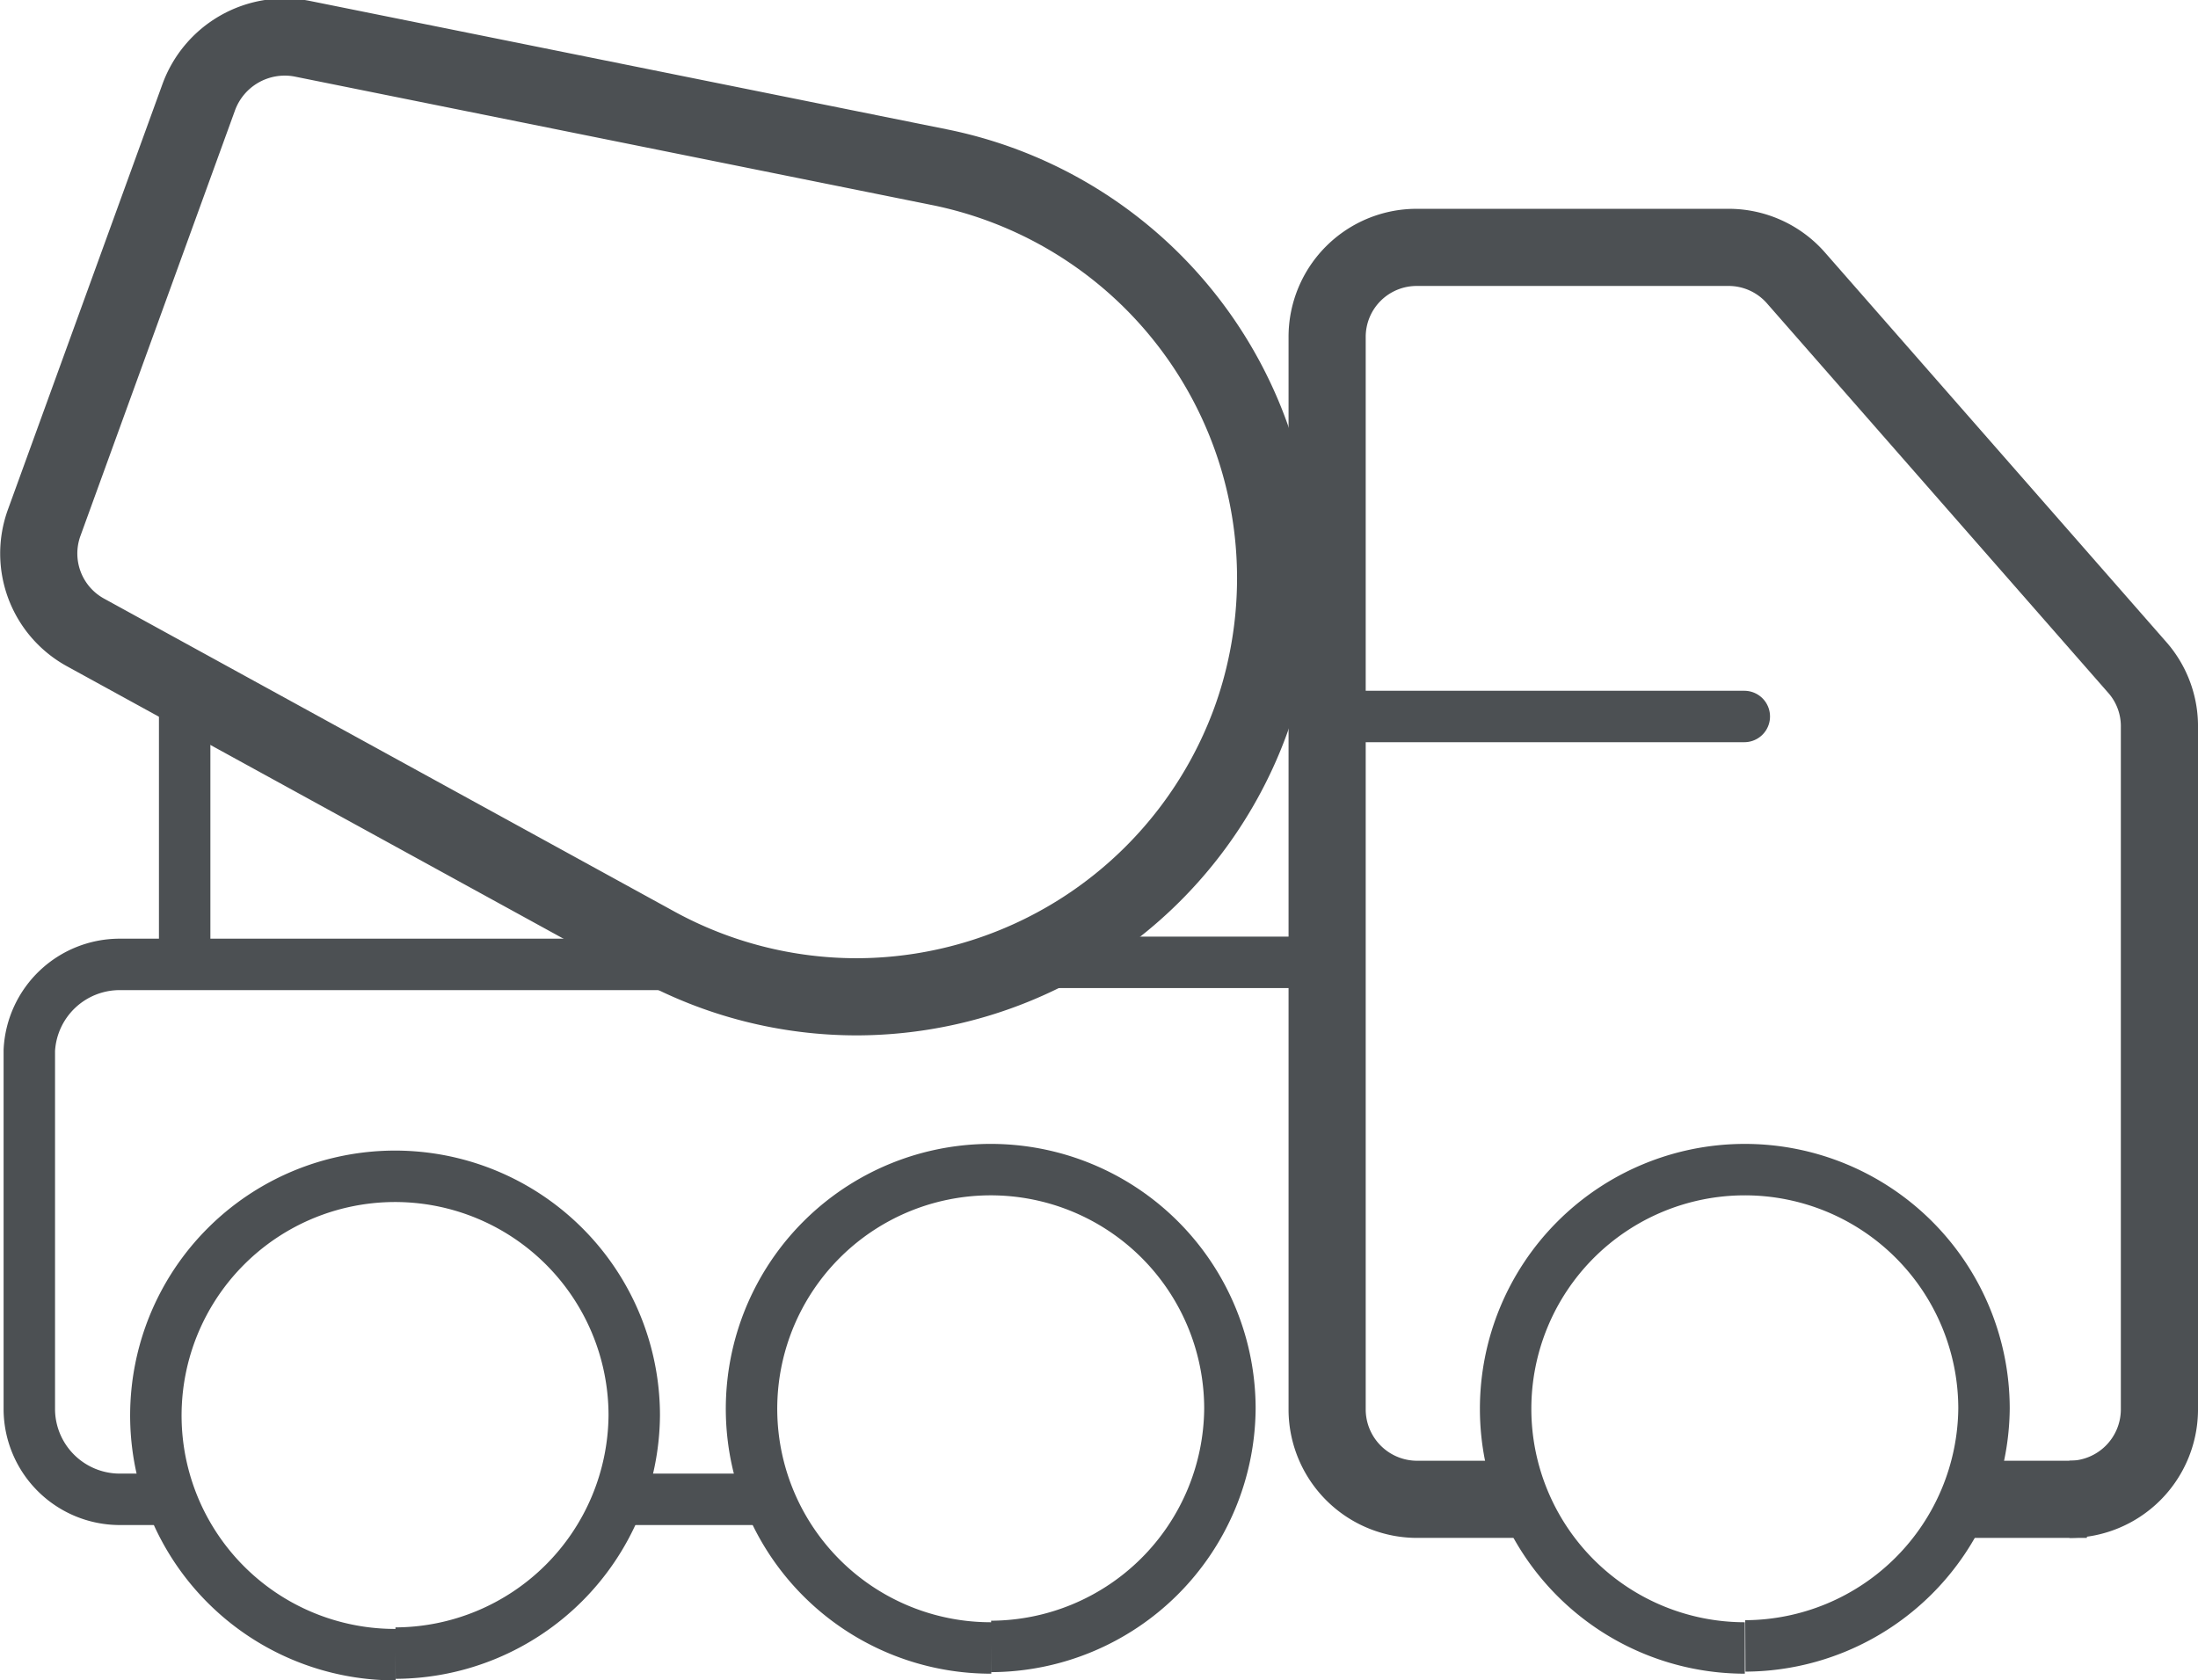 <svg xmlns="http://www.w3.org/2000/svg" id="Calque_1" data-name="Calque 1" viewBox="0 0 42.73 32.67"><defs><style>.cls-1,.cls-2,.cls-3{fill:none;stroke:#4c5053;}.cls-2{stroke-linecap:round;}.cls-3{stroke-width:1.5px;}</style></defs><g id="Maquette"><g id="AvernoiseConstruction---Homepage"><g id="Group-25"><g id="Group-21"><line id="Stroke-1" class="cls-1" x1="14.96" y1="29.15" x2="12.03" y2="29.15"></line><line id="Stroke-2" class="cls-2" x1="3.59" y1="18.71" x2="3.59" y2="13.35"></line><line id="Stroke-3" class="cls-1" x1="19.88" y1="18.71" x2="25.84" y2="18.71"></line><g id="Group-20"><path id="Stroke-4" class="cls-1" d="M3.47,29.4H2.75A1.76,1.76,0,0,1,1,27.67v-7A1.76,1.76,0,0,1,2.75,19H13.88" transform="translate(-0.43 -0.25)"></path><path id="Stroke-6" class="cls-3" d="M17.09,19.63a8.13,8.13,0,0,1-3.91-1L2.1,12.55a1.75,1.75,0,0,1-.81-2.14l3-8.26A1.78,1.78,0,0,1,6.29,1L18.69,3.5a8.15,8.15,0,0,1,6.38,9.59,7.93,7.93,0,0,1-.33,1.18A8.17,8.17,0,0,1,17.09,19.63Z" transform="translate(-0.43 -0.25)"></path><path id="Stroke-8" class="cls-1" d="M19.7,32.29a4.65,4.65,0,1,1,4.64-4.65v0a4.66,4.66,0,0,1-4.64,4.62" transform="translate(-0.43 -0.25)"></path><path id="Stroke-10" class="cls-1" d="M8.12,32.42a4.65,4.65,0,1,1,4.64-4.65v0a4.66,4.66,0,0,1-4.64,4.62" transform="translate(-0.43 -0.25)"></path><line id="Stroke-12" class="cls-3" x1="40.57" y1="29.15" x2="38.21" y2="29.15"></line><line id="Stroke-14" class="cls-2" x1="33.91" y1="13.93" x2="26.29" y2="13.93"></line><path id="Stroke-16" class="cls-3" d="M30,29.4H28a1.75,1.75,0,0,1-1.77-1.73V6.81A1.74,1.74,0,0,1,28,5.06h6a1.74,1.74,0,0,1,1.35.6L42,13.25a1.73,1.73,0,0,1,.41,1.15V27.67a1.75,1.75,0,0,1-1.75,1.73" transform="translate(-0.43 -0.25)"></path><path id="Stroke-18" class="cls-1" d="M34.35,32.29A4.65,4.65,0,1,1,39,27.63v0a4.66,4.66,0,0,1-4.64,4.62" transform="translate(-0.43 -0.25)"></path></g></g></g></g></g></svg>